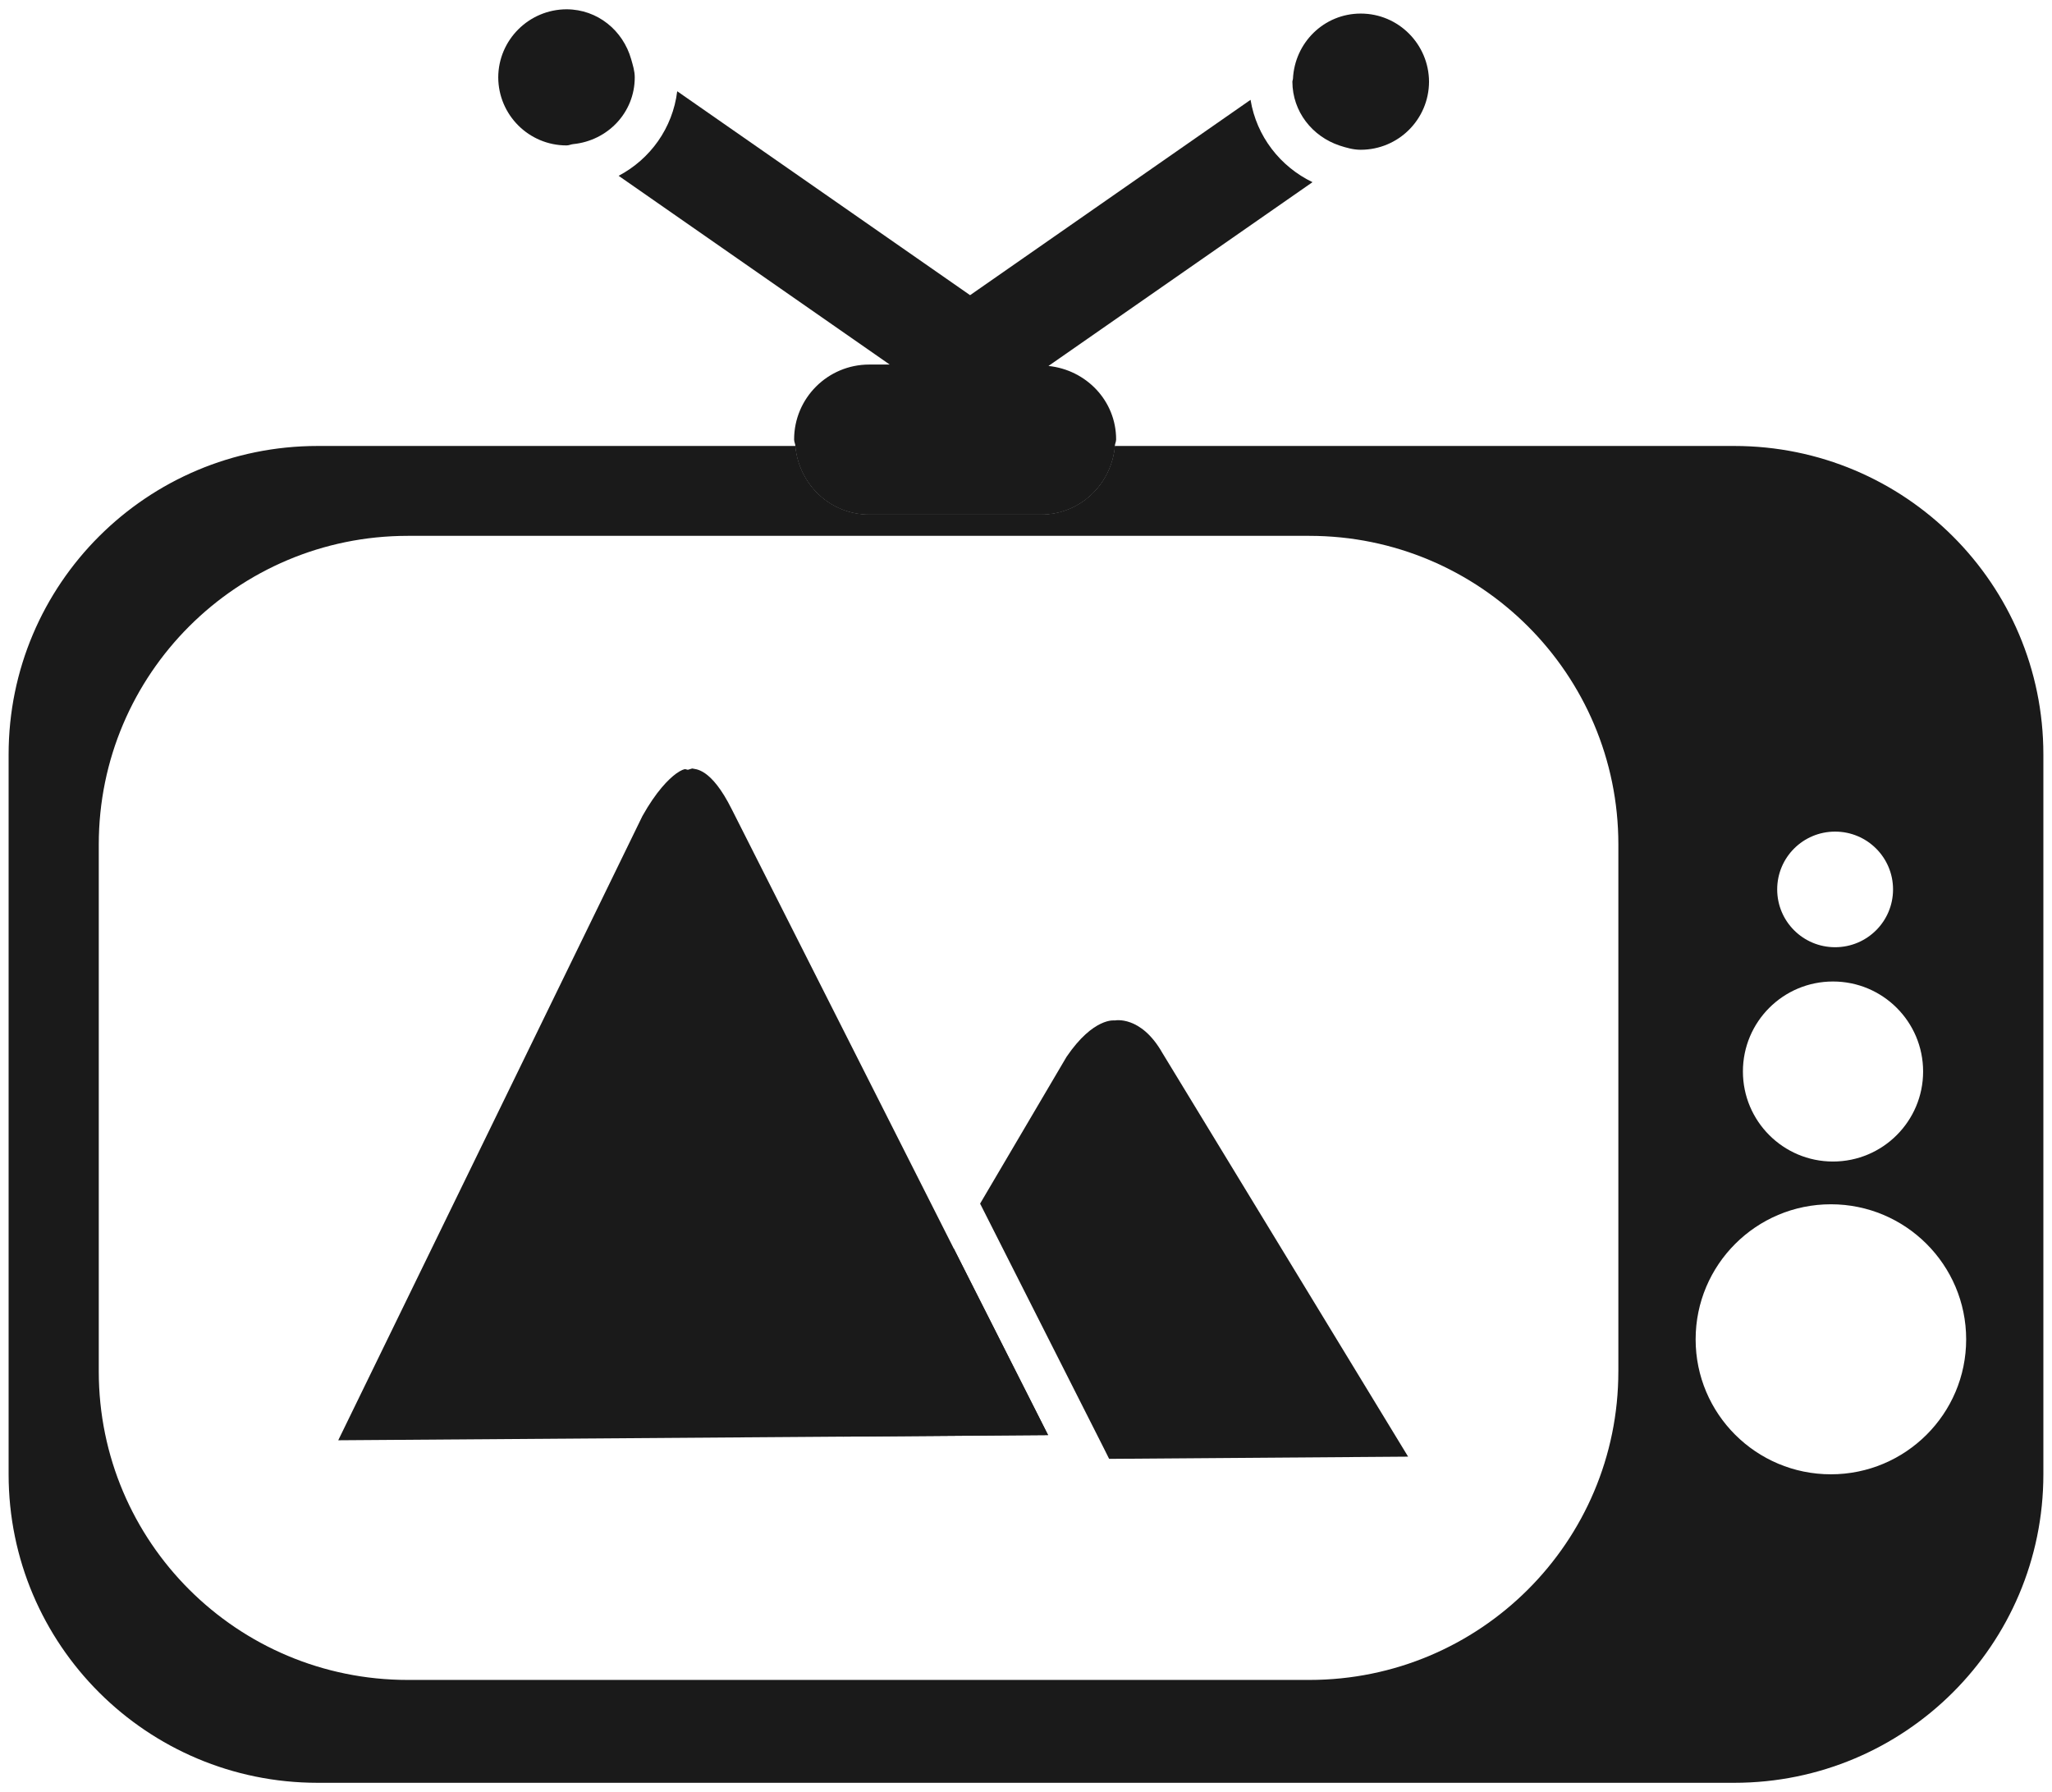 <?xml version="1.0" encoding="UTF-8" standalone="no"?>
<svg width="142px" height="124px" viewBox="0 0 142 124" version="1.1" xmlns="http://www.w3.org/2000/svg" xmlns:xlink="http://www.w3.org/1999/xlink" xmlns:sketch="http://www.bohemiancoding.com/sketch/ns">
    <!-- Generator: Sketch 3.2 (9961) - http://www.bohemiancoding.com/sketch -->
    <title>icon_cable-tv</title>
    <desc>Created with Sketch.</desc>
    <defs></defs>
    <g id="Page-1" stroke="none" stroke-width="1" fill="none" fill-rule="evenodd" sketch:type="MSPage">
        <g id="icon_cable-tv" sketch:type="MSLayerGroup">
            <g id="Group" sketch:type="MSShapeGroup">
                <path d="M94.165,0.939 C91.621,0.939 89.595,2.953 89.474,5.451 C89.469,5.527 89.434,5.586 89.434,5.657 C89.443,7.733 90.818,9.441 92.696,10.07 C93.169,10.223 93.644,10.363 94.166,10.363 C96.777,10.358 98.88,8.256 98.89,5.657 C98.879,3.061 96.776,0.939 94.165,0.939 L94.165,0.939 Z" id="Shape" fill="#1A1A1A"></path>
                <path d="M43.674,4.085 C43.109,2.112 41.363,0.652 39.207,0.643 C36.601,0.653 34.488,2.76 34.479,5.352 C34.488,7.955 36.6,10.062 39.207,10.062 C39.369,10.062 39.504,9.99 39.665,9.972 C42.052,9.734 43.925,7.792 43.925,5.352 C43.925,4.902 43.79,4.498 43.674,4.085 L43.674,4.085 Z" id="Shape" fill="#1A1A1A"></path>
                <path d="M90.606,37.077 L28.22,37.077 C16.41,37.077 6.835,46.64 6.835,58.427 L6.835,94.894 C6.835,106.696 16.411,116.24 28.22,116.24 L90.607,116.24 C102.416,116.24 111.992,106.696 111.992,94.894 L111.992,58.427 C111.991,46.641 102.415,37.077 90.606,37.077 L90.606,37.077 Z M50.666,56.05 C54.809,64.238 61.06,76.613 65.998,86.384 C68.816,91.955 71.211,96.692 72.528,99.298 L58.332,99.406 L23.407,99.657 C26.903,92.495 38.101,69.495 44.456,56.464 C45.408,54.766 46.257,53.921 46.783,53.533 C47.16,53.263 47.336,53.228 47.413,53.219 L47.601,53.264 L47.902,53.174 C48.095,53.242 49.182,53.067 50.648,56.015 L50.666,56.05 Z M76.752,100.943 L76.338,100.115 C76.329,100.097 72.564,92.646 67.823,83.282 C69.998,79.597 72.128,75.975 73.804,73.126 C75.682,70.367 77.142,70.609 77.142,70.609 C77.142,70.609 78.944,70.232 80.436,72.856 C86.179,82.294 97.441,100.79 97.441,100.79 L76.752,100.943 L76.752,100.943 Z" id="Shape"></path>
                <path d="M126.991,65.541 C129.207,65.541 131,63.753 131,61.541 C131,59.33 129.207,57.542 126.991,57.542 C124.772,57.542 122.983,59.33 122.983,61.541 C122.983,63.753 124.772,65.541 126.991,65.541 L126.991,65.541 Z" id="Shape"></path>
                <path d="M126.844,80.37 C130.29,80.37 133.081,77.575 133.081,74.142 C133.081,70.699 130.29,67.913 126.844,67.913 C123.397,67.913 120.611,70.699 120.611,74.142 C120.61,77.575 123.396,80.37 126.844,80.37 L126.844,80.37 Z" id="Shape"></path>
                <path d="M126.7,83.328 C121.527,83.328 117.339,87.515 117.339,92.675 C117.339,97.833 121.527,102.012 126.7,102.012 C131.863,102.012 136.06,97.833 136.06,92.675 C136.061,87.515 131.863,83.328 126.7,83.328 L126.7,83.328 Z" id="Shape"></path>
                <g transform="translate(0, 30)" id="Shape">
                    <path d="M126.991,35.541 C129.207,35.541 131,33.753 131,31.541 C131,29.33 129.207,27.542 126.991,27.542 C124.772,27.542 122.983,29.33 122.983,31.541 C122.983,33.753 124.772,35.541 126.991,35.541 L126.991,35.541 Z"></path>
                    <path d="M126.844,50.37 C130.29,50.37 133.081,47.575 133.081,44.142 C133.081,40.699 130.29,37.913 126.844,37.913 C123.397,37.913 120.611,40.699 120.611,44.142 C120.61,47.575 123.396,50.37 126.844,50.37 L126.844,50.37 Z"></path>
                    <path d="M90.606,7.077 L28.22,7.077 C16.41,7.077 6.835,16.64 6.835,28.427 L6.835,64.894 C6.835,76.696 16.411,86.24 28.22,86.24 L90.607,86.24 C102.416,86.24 111.992,76.696 111.992,64.894 L111.992,28.427 C111.991,16.641 102.415,7.077 90.606,7.077 L90.606,7.077 Z"></path>
                    <path d="M126.7,53.328 C121.527,53.328 117.339,57.515 117.339,62.675 C117.339,67.833 121.527,72.012 126.7,72.012 C131.863,72.012 136.06,67.833 136.06,62.675 C136.061,57.515 131.863,53.328 126.7,53.328 L126.7,53.328 Z"></path>
                    <path d="M120.014,0.858 L77.147,0.858 C76.91,3.505 74.748,5.598 72.033,5.598 L60.152,5.598 C57.442,5.598 55.286,3.505 55.043,0.858 L21.982,0.858 C10.169,0.858 0.596,10.412 0.596,22.204 L0.596,72.012 C0.596,83.804 10.168,93.358 21.982,93.358 L120.013,93.358 C131.826,93.358 141.403,83.804 141.403,72.012 L141.403,22.204 C141.403,10.412 131.827,0.858 120.014,0.858 L120.014,0.858 Z M126.991,27.542 C129.207,27.542 131,29.33 131,31.541 C131,33.753 129.207,35.541 126.991,35.541 C124.772,35.541 122.983,33.753 122.983,31.541 C122.983,29.33 124.772,27.542 126.991,27.542 L126.991,27.542 Z M126.844,37.913 C130.29,37.913 133.081,40.699 133.081,44.142 C133.081,47.575 130.29,50.37 126.844,50.37 C123.397,50.37 120.611,47.575 120.611,44.142 C120.61,40.699 123.396,37.913 126.844,37.913 L126.844,37.913 Z M111.991,64.894 C111.991,76.696 102.415,86.24 90.606,86.24 L28.22,86.24 C16.41,86.24 6.835,76.696 6.835,64.894 L6.835,28.427 C6.835,16.641 16.411,7.077 28.22,7.077 L90.607,7.077 C102.416,7.077 111.992,16.64 111.992,28.427 L111.992,64.894 L111.991,64.894 Z M126.7,72.012 C121.527,72.012 117.339,67.833 117.339,62.675 C117.339,57.515 121.527,53.328 126.7,53.328 C131.863,53.328 136.06,57.515 136.06,62.675 C136.061,67.833 131.863,72.012 126.7,72.012 L126.7,72.012 Z" fill="#1A1A1A"></path>
                </g>
                <path d="M60.152,35.599 L72.033,35.599 C74.748,35.599 76.91,33.506 77.147,30.859 L55.043,30.859 C55.286,33.506 57.442,35.599 60.152,35.599 L60.152,35.599 Z" id="Shape" fill="#1A1A1A"></path>
                <path d="M72.555,25.322 L90.826,12.605 C88.589,11.526 86.952,9.431 86.539,6.907 L67.131,20.424 L46.864,6.314 C46.55,8.866 44.999,11.009 42.81,12.165 L61.567,25.224 L60.152,25.224 C57.285,25.224 54.953,27.543 54.953,30.41 C54.953,30.571 55.029,30.697 55.043,30.859 C55.286,33.506 57.442,35.599 60.152,35.599 L72.033,35.599 C74.748,35.599 76.91,33.506 77.147,30.859 C77.156,30.697 77.237,30.571 77.237,30.41 C77.237,27.726 75.165,25.592 72.555,25.322 L72.555,25.322 Z" id="Shape" fill="#1A1A1A"></path>
                <path d="M77.143,70.609 C77.143,70.609 75.683,70.367 73.805,73.126 C72.128,75.976 69.998,79.598 67.824,83.282 C72.564,92.646 76.33,100.097 76.339,100.115 L76.753,100.943 L97.442,100.79 C97.442,100.79 86.18,82.294 80.437,72.856 C78.944,70.232 77.143,70.609 77.143,70.609 L77.143,70.609 Z" id="Shape" fill="#1A1A1A"></path>
                <path d="M58.332,99.406 L72.528,99.298 C71.211,96.692 68.816,91.955 65.998,86.384 C62.821,91.775 59.824,96.871 58.332,99.406 L58.332,99.406 Z" id="Shape" fill="#1A1A1A"></path>
                <path d="M65.998,86.384 C61.06,76.613 54.809,64.237 50.666,56.05 L50.648,56.015 C49.182,53.067 48.095,53.243 47.902,53.174 L47.601,53.264 L47.413,53.219 C47.336,53.229 47.16,53.264 46.783,53.533 C46.257,53.921 45.408,54.765 44.456,56.464 C38.102,69.495 26.903,92.495 23.407,99.657 L58.332,99.406 L72.528,99.298 C71.211,96.691 68.816,91.955 65.998,86.384 L65.998,86.384 Z" id="Shape" fill="#1A1A1A"></path>
            </g>
        </g>
    </g>
</svg>